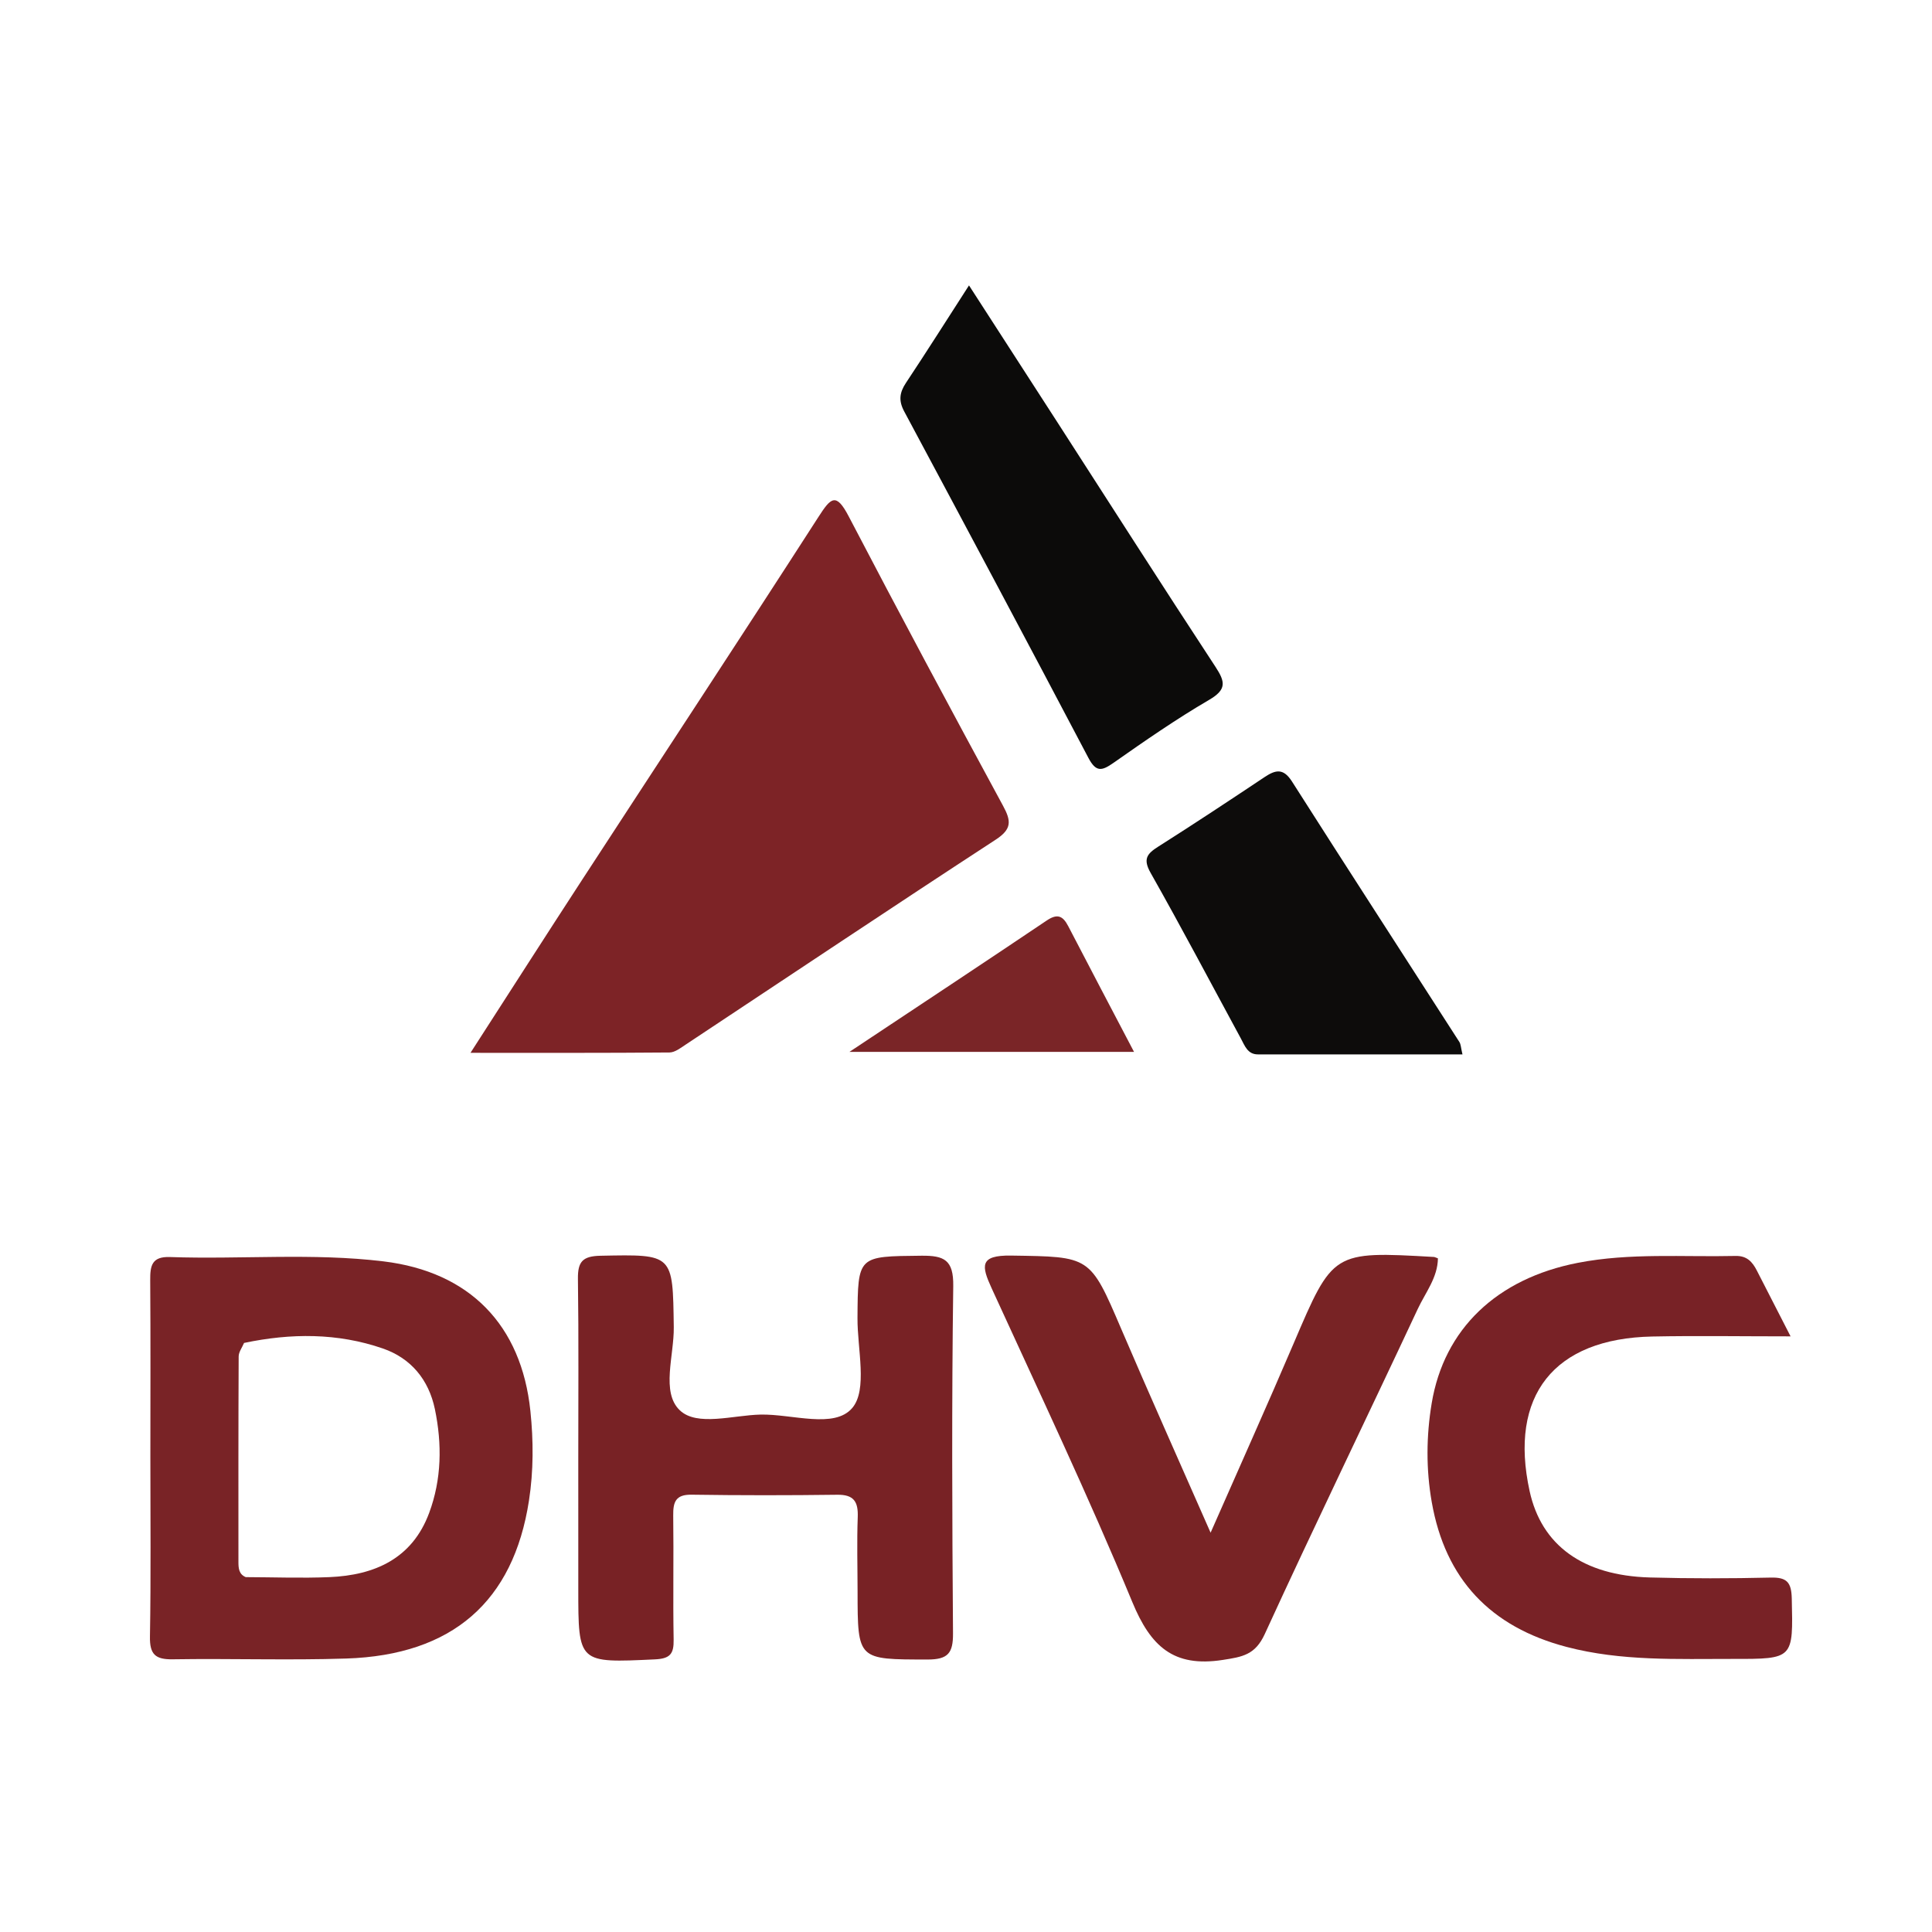 <?xml version="1.0" encoding="utf-8"?>
<!-- Generator: Adobe Illustrator 17.0.0, SVG Export Plug-In . SVG Version: 6.00 Build 0)  -->
<!DOCTYPE svg PUBLIC "-//W3C//DTD SVG 1.1//EN" "http://www.w3.org/Graphics/SVG/1.1/DTD/svg11.dtd">
<svg version="1.1" id="Layer_1" xmlns="http://www.w3.org/2000/svg" xmlns:xlink="http://www.w3.org/1999/xlink" x="0px" y="0px"
	 width="200px" height="200px" viewBox="0 0 200 200" enable-background="new 0 0 200 200" xml:space="preserve">

<g>
	<path fill="#7D2326" d="M48.705,108.989c4.069-6.311,7.788-12.127,11.556-17.912c8.158-12.526,16.381-25.01,24.473-37.578
		c1.278-1.985,1.817-2.551,3.127-0.038c5.233,10.032,10.58,20.006,15.973,29.954c0.855,1.577,0.926,2.408-0.765,3.51
		c-10.734,6.997-21.382,14.125-32.067,21.198c-0.527,0.349-1.129,0.824-1.699,0.829C62.632,109.01,55.96,108.989,48.705,108.989z"/>
	<path fill="#782225" d="M59.863,151.005c-0.003-6.205,0.051-12.411-0.036-18.615c-0.025-1.778,0.48-2.358,2.336-2.395
		c7.554-0.149,7.483-0.217,7.586,7.386c0.04,2.944-1.335,6.733,0.616,8.604c1.788,1.715,5.514,0.512,8.374,0.452
		c3.266-0.069,7.625,1.501,9.483-0.679c1.61-1.888,0.525-6.115,0.545-9.308c0.041-6.479,0.018-6.389,6.607-6.458
		c2.372-0.025,3.343,0.428,3.306,3.14c-0.164,11.98-0.113,23.964-0.025,35.946c0.015,2.054-0.509,2.719-2.654,2.716
		c-7.217-0.013-7.217,0.078-7.225-7.03c-0.003-2.568-0.08-5.138,0.017-7.702c0.06-1.593-0.388-2.348-2.119-2.325
		c-5.027,0.066-10.057,0.067-15.084-0.007c-1.655-0.024-1.917,0.761-1.898,2.162c0.058,4.279-0.034,8.56,0.043,12.838
		c0.027,1.476-0.354,1.974-1.94,2.048c-7.933,0.371-7.93,0.427-7.93-7.292C59.866,159.992,59.866,155.499,59.863,151.005z"/>
	<path fill="#782325" d="M125.321,158.664c3.03-6.894,5.869-13.208,8.588-19.574c4.08-9.553,4.044-9.568,14.516-8.971
		c0.103,0.006,0.203,0.066,0.428,0.144c-0.023,1.994-1.296,3.548-2.087,5.238c-5.253,11.23-10.67,22.384-15.837,33.653
		c-0.991,2.162-2.303,2.364-4.357,2.682c-5.111,0.791-7.461-1.414-9.357-5.994c-4.537-10.959-9.626-21.691-14.562-32.483
		c-1.058-2.313-1.287-3.433,2.021-3.382c8.188,0.126,8.144-0.004,11.385,7.569C118.995,144.405,122.048,151.214,125.321,158.664z"/>
	<path fill="#782226" d="M185.36,138.34c-5.136,0-9.727-0.076-14.314,0.016c-10.197,0.204-14.862,6.126-12.699,16.009
		c1.226,5.6,5.511,8.74,12.439,8.934c4.172,0.117,8.35,0.108,12.522,0.012c1.686-0.039,2.138,0.5,2.176,2.179
		c0.142,6.245,0.212,6.25-6.1,6.24c-5.766-0.008-11.533,0.25-17.214-1.242c-7.864-2.065-12.549-6.992-13.954-14.984
		c-0.598-3.398-0.572-6.84-0.008-10.234c1.275-7.684,6.728-12.91,15.13-14.542c5.401-1.049,10.882-0.588,16.331-0.713
		c1.182-0.027,1.741,0.62,2.201,1.514C182.938,133.605,183.999,135.683,185.36,138.34z"/>
	<path fill="#0C0B0A" d="M100.31,29.545c3.163,4.896,6.17,9.547,9.172,14.201c5.436,8.43,10.831,16.887,16.335,25.271
		c1.024,1.559,1.192,2.358-0.652,3.435c-3.405,1.988-6.659,4.246-9.89,6.513c-1.213,0.852-1.813,0.993-2.603-0.509
		c-6.307-11.985-12.68-23.935-19.073-35.874c-0.588-1.099-0.484-1.937,0.179-2.937C95.935,36.396,98.02,33.099,100.31,29.545z"/>
	<path fill="#0D0C0B" d="M151.396,109.154c-7.166,0-14.174,0.004-21.183-0.004c-1.067-0.001-1.356-0.904-1.755-1.639
		c-3.105-5.722-6.139-11.483-9.345-17.148c-0.819-1.447-0.372-1.986,0.797-2.726c3.698-2.344,7.351-4.76,10.994-7.19
		c1.15-0.767,1.951-0.946,2.846,0.46c5.736,9.009,11.549,17.969,17.322,26.954C151.227,108.099,151.225,108.439,151.396,109.154z"/>
	<path fill="#7A2527" d="M87.93,108.893c7.333-4.873,13.902-9.208,20.429-13.604c1.11-0.747,1.673-0.476,2.225,0.588
		c2.199,4.241,4.427,8.466,6.811,13.015C107.659,108.893,98.312,108.893,87.93,108.893z"/>
	<path fill="#792326" d="M54.905,146.055c-0.93-8.889-6.278-14.395-15.203-15.478c-7.35-0.892-14.747-0.193-22.117-0.449
		c-1.878-0.065-2.045,0.912-2.035,2.387c0.043,6.097,0.018,12.195,0.016,18.292c-0.002,6.204,0.064,12.41-0.043,18.612
		c-0.032,1.848,0.56,2.381,2.363,2.352c5.989-0.096,11.985,0.116,17.969-0.08c10.966-0.36,17.292-5.881,18.904-16.352
		C55.233,152.272,55.229,149.152,54.905,146.055z M44.425,156.622c-1.758,4.728-5.633,6.445-10.332,6.642
		c-2.879,0.121-5.768,0.008-8.652,0c0,0,0,0.001,0,0.001c-0.724-0.303-0.759-0.937-0.759-1.583
		c-0.001-7.086-0.012-14.172,0.024-21.257c0.002-0.469,0.363-0.936,0.558-1.404c4.839-1.02,9.675-1.05,14.37,0.575
		c2.908,1.006,4.749,3.227,5.386,6.282C45.772,149.501,45.72,153.139,44.425,156.622z"/>
</g>
</svg>
